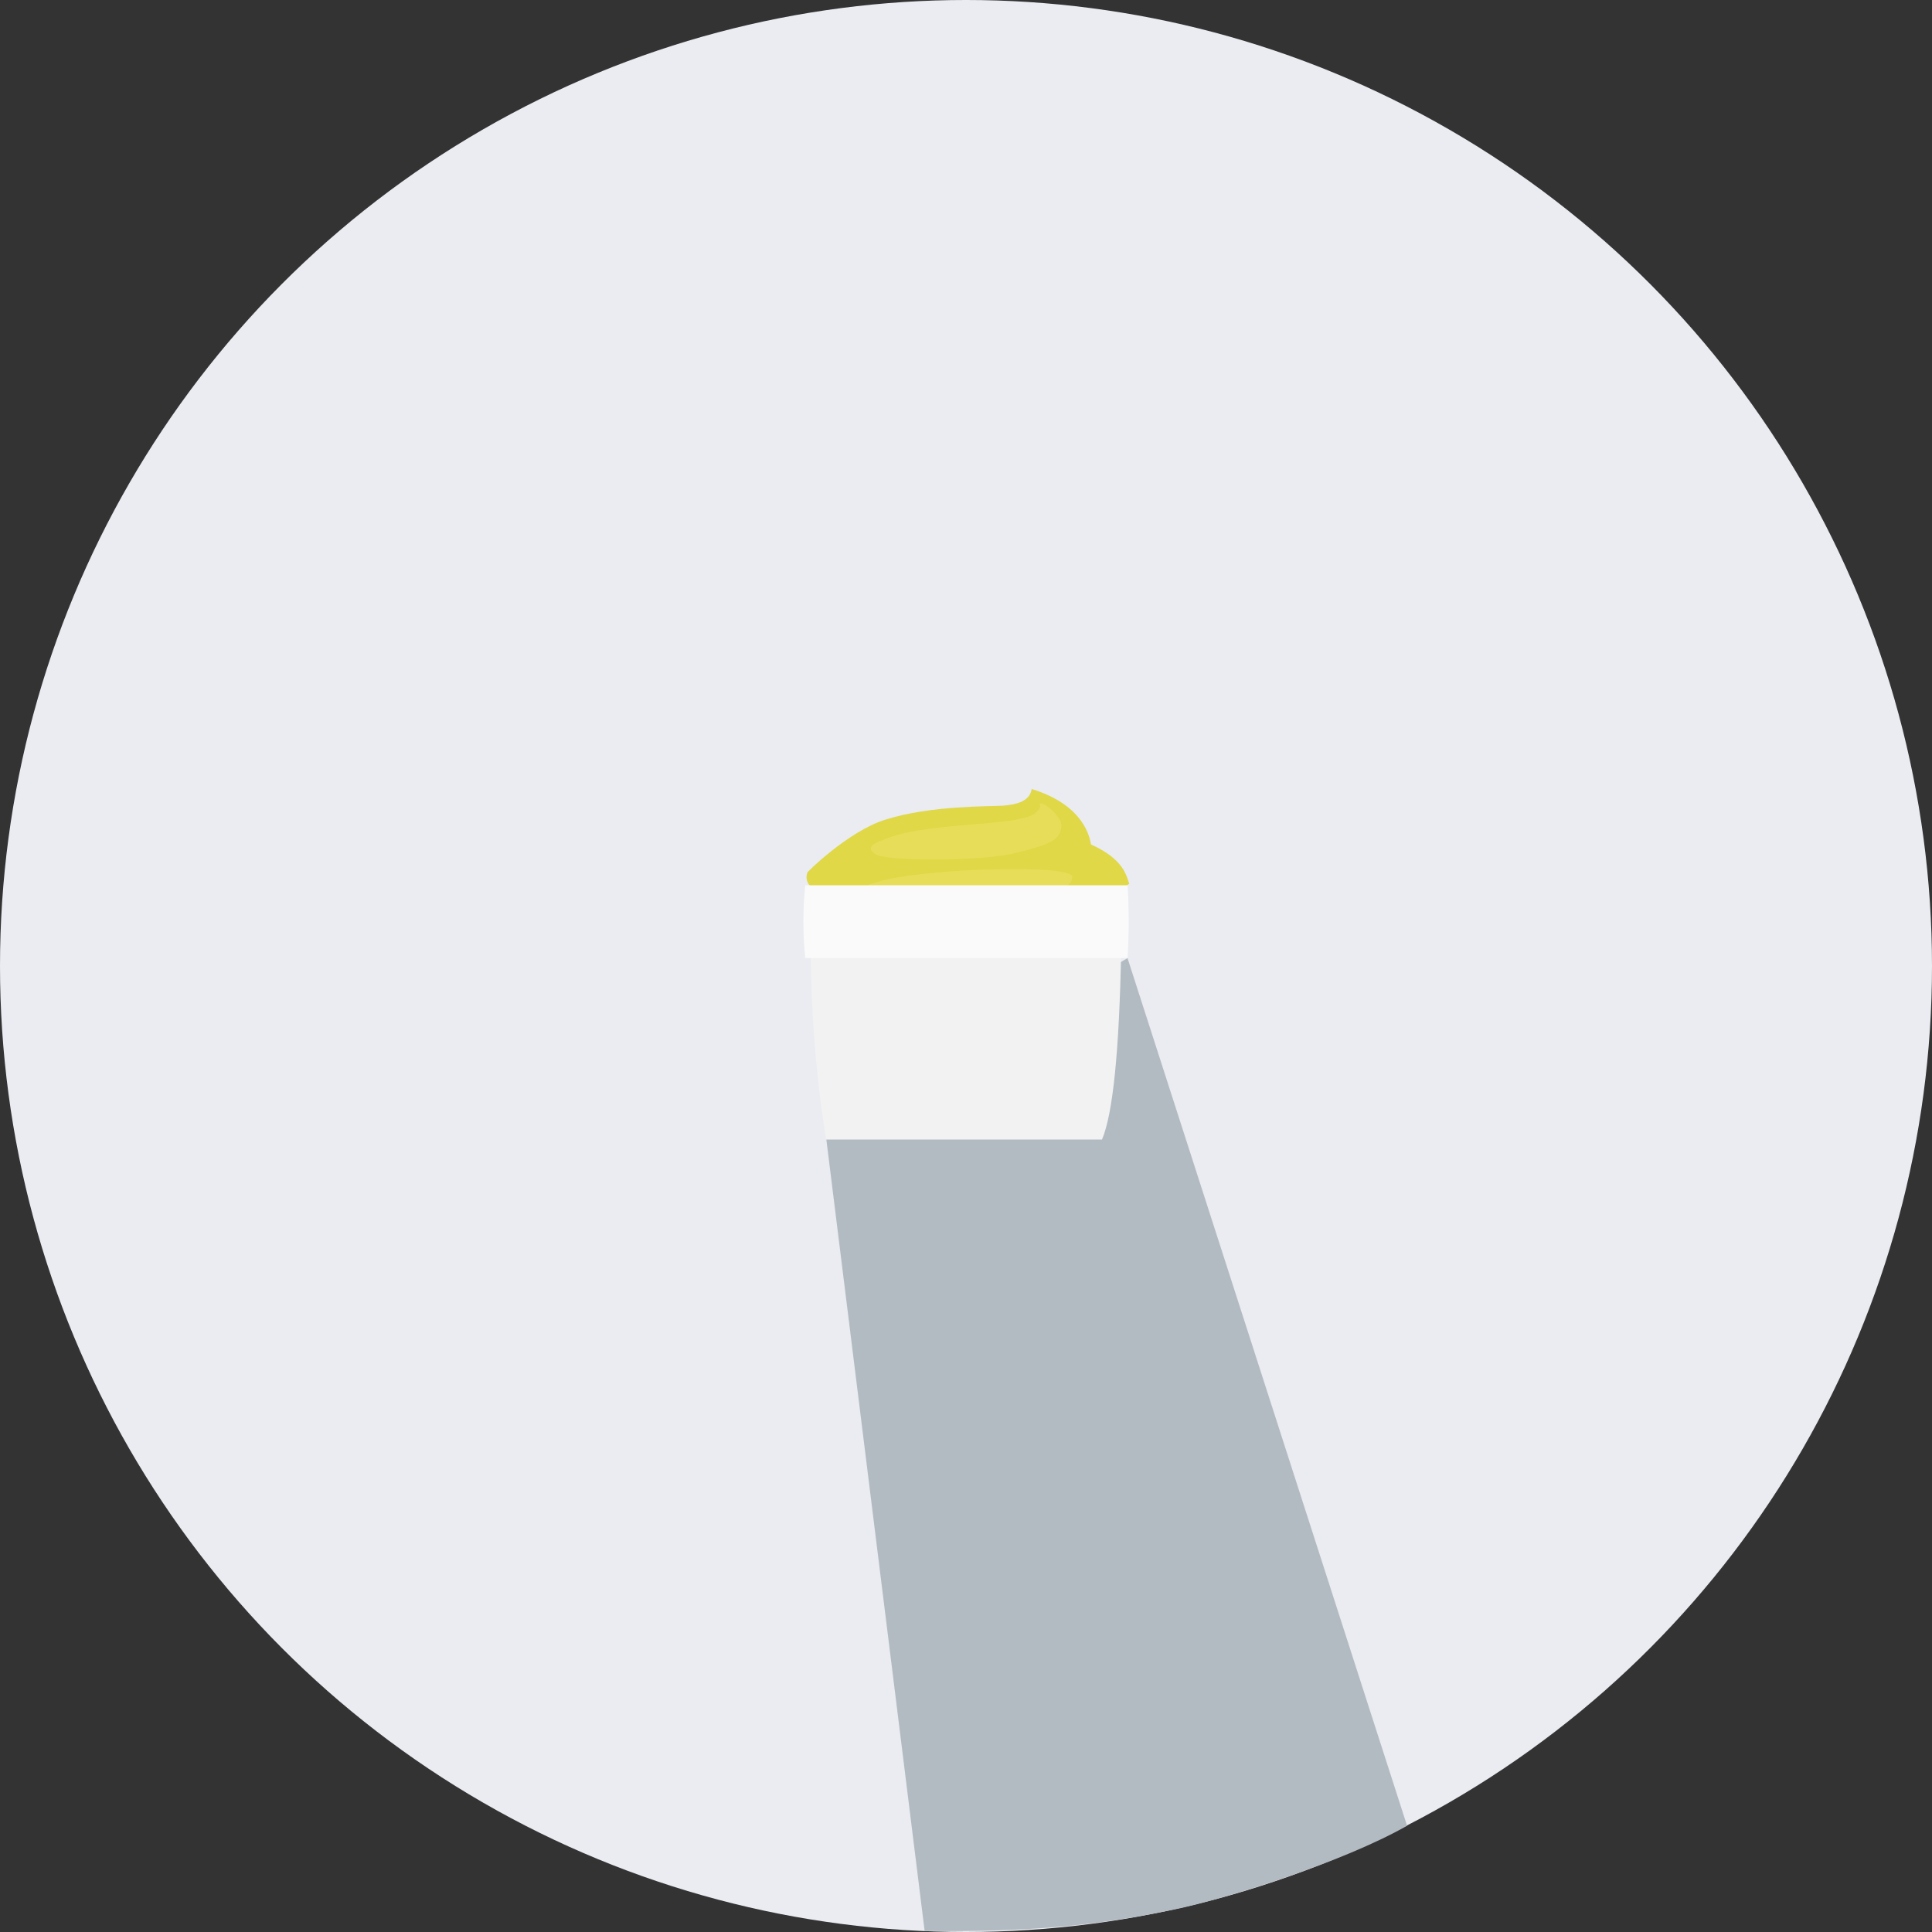 <?xml version="1.0" encoding="UTF-8"?>
<svg id="Ebene_2" xmlns="http://www.w3.org/2000/svg" version="1.1" viewBox="0 0 1000 1000">
  <rect x="0" y="0" width="1000" height="1000" fill="#333333" stroke="none"/>
  <!-- Generator: Adobe Illustrator 30.1.0, SVG Export Plug-In . SVG Version: 2.1.1 Build 136)  -->
  <g id="Ebene_2-2">
    <g id="Ebene_2-21" data-name="Ebene_2-2">
      <circle cx="500" cy="500" r="500" fill="#eaecf1"/>
      <path d="M583.6,495.9l144.7,449.1c-33.2,18.9-93.8,37.8-119.8,43.2-40.9,8.5-74.5,11.8-129.9,11.3l-50.9-409.8" fill="#b3bbc2"/>
      <g>
        <g>
          <path d="M458.1,424.3c23.8-7.6,55.3-6.8,61.2-7.3s13.7-1.8,14.7-8.6c27.4,8.4,30.1,25.4,30.7,28.7,17.2,7.7,18.3,16.4,19.8,20.3-4.6,4.2-30.5,15.4-82,17.3-51.6,1.9-80.8-13.4-83.5-16.5-2.6-3.1-1.1-6.5-1.1-6.5-1.4.8,21-21.4,40.2-27.4h0Z" fill="#e0d846"/>
          <g>
            <path d="M456,435.1c-1.6.8-8.8,3-3,7,5.7,3.9,55.6,3.8,72.8-.6,18-4.5,23.2-6.7,23.6-14.2.2-3.8-7.5-11.4-10.5-11.4s2.2,0-2.7,4.7c-8.1,7.7-58.7,4.2-80.1,14.6h0Z" fill="#e8dd58"/>
            <path d="M454,456.5c-1.7.6-9.5,2-3.4,5.1s60.1,4.9,78.8,2.2c19.7-2.8,25.2-4.2,25.6-9.9.5-6.9-78-4.5-101,2.6h0Z" fill="#e8dd58"/>
          </g>
        </g>
        <g>
          <path d="M427.6,589.8h142.8c5.7-13.5,8.9-46,9.9-97.3h-160.7c.2,32.5,2.8,65,8,97.3h0Z" fill="#f2f2f2"/>
          <path d="M583.6,495.9h-166.8c-1.3-12.5-1.3-25.1,0-37.7h166.8c.8,11.7.8,26.2,0,37.7Z" fill="#fafafa"/>
        </g>
      </g>
    </g>
  </g>
</svg>